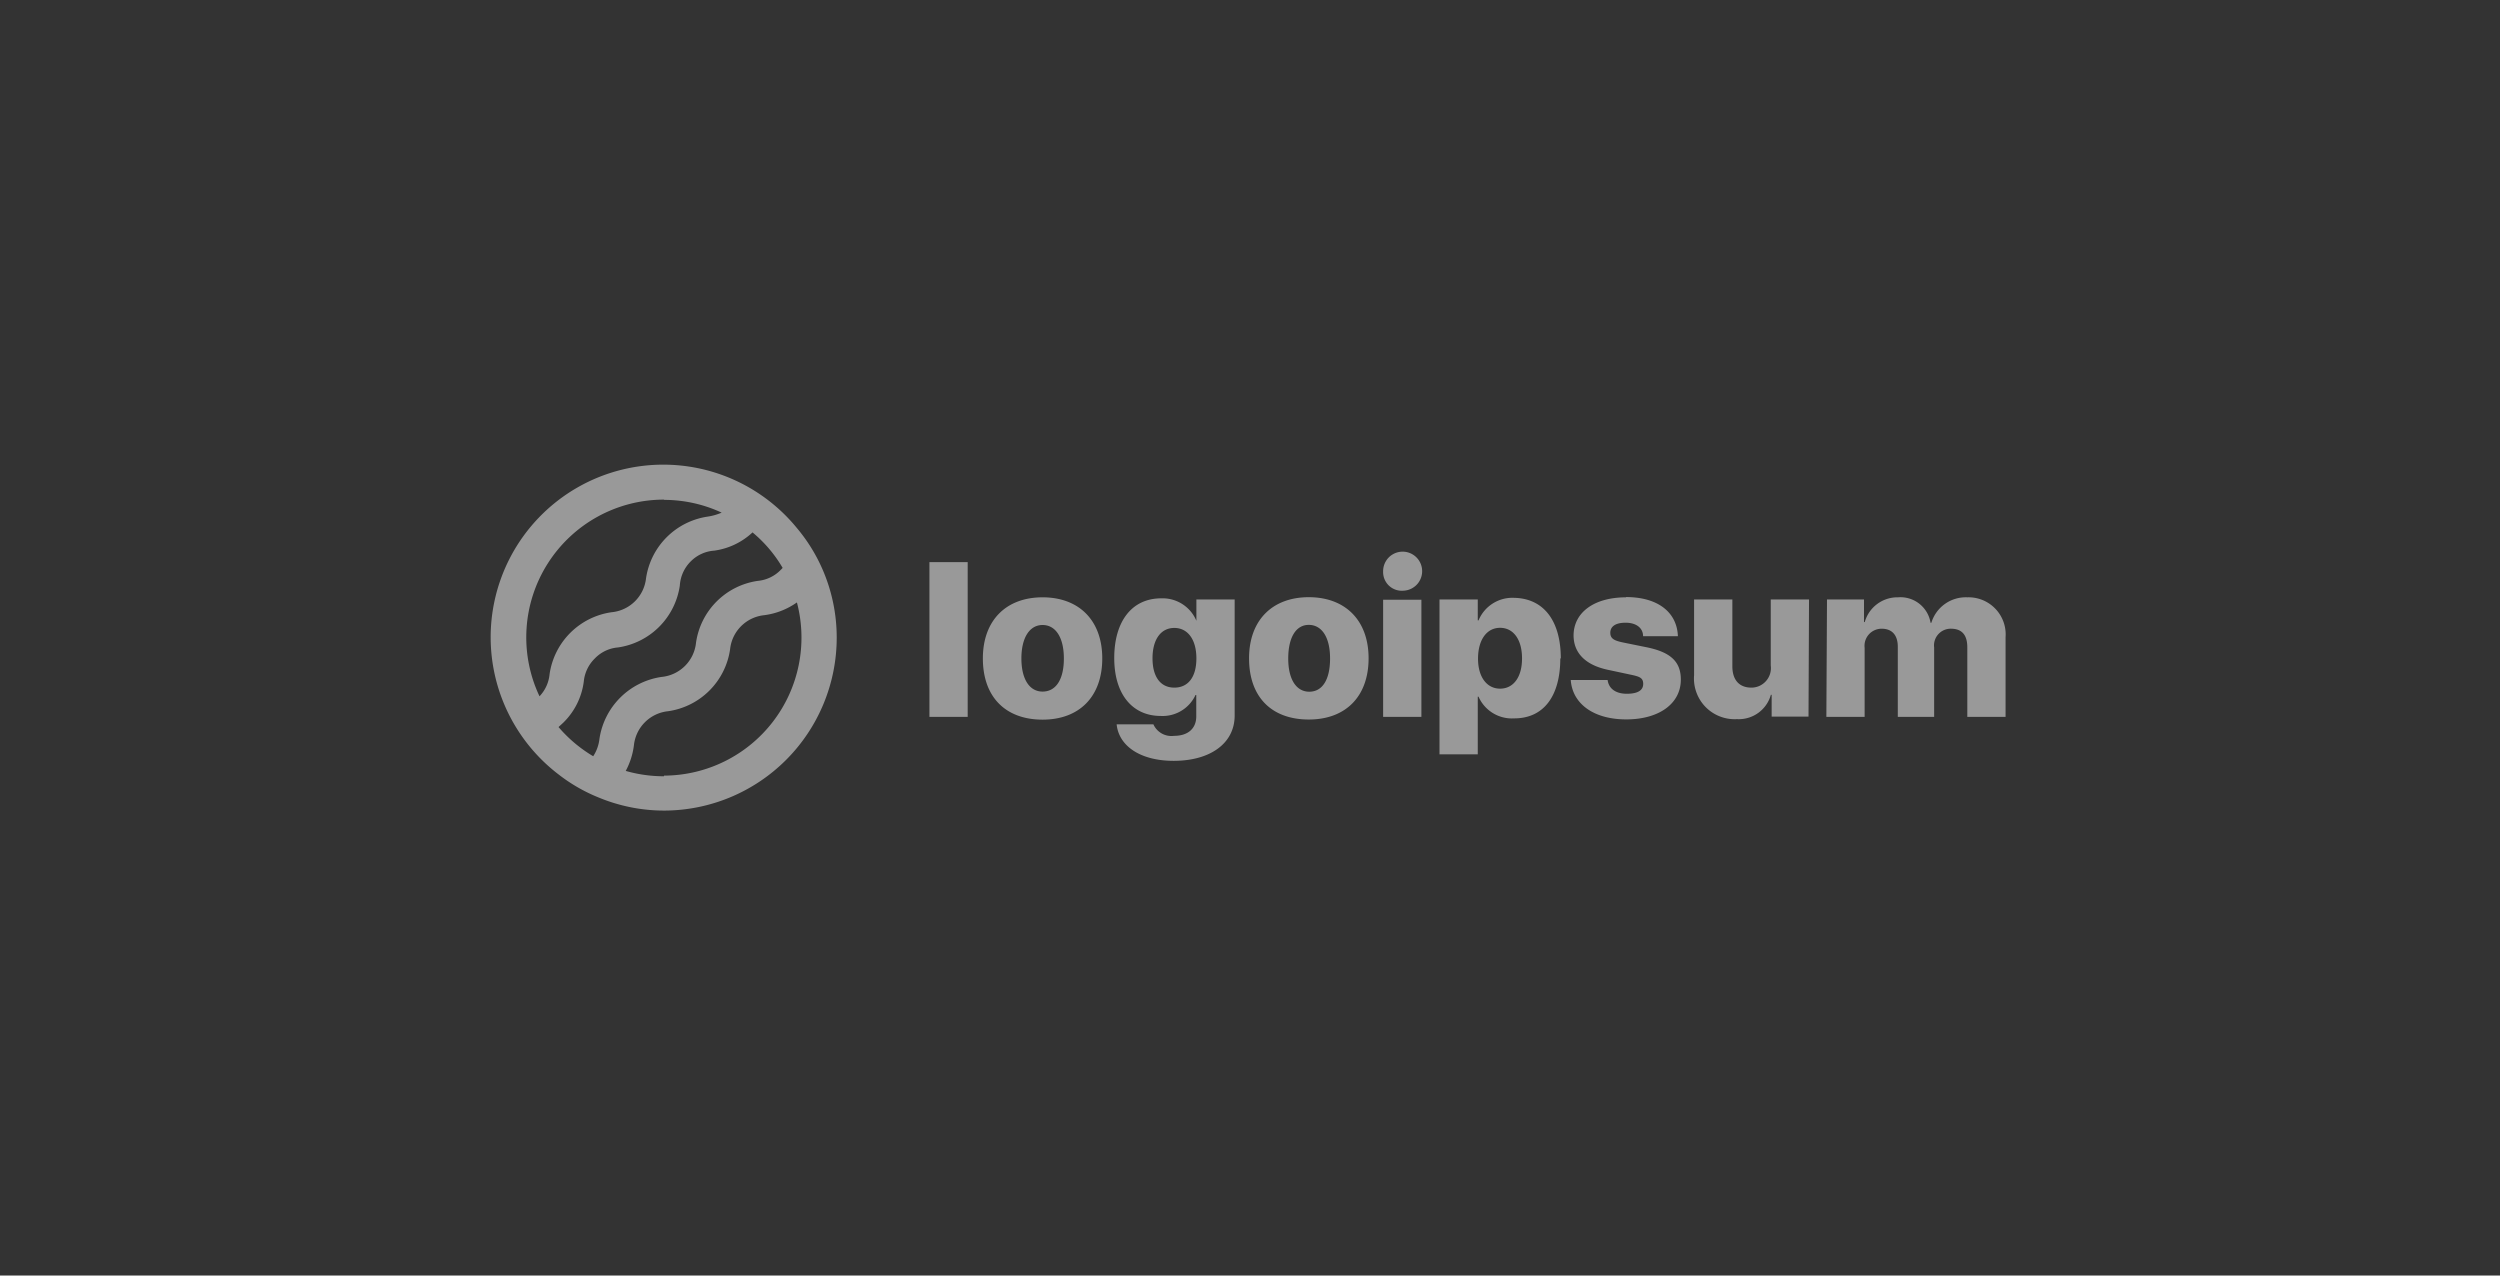 <svg xmlns="http://www.w3.org/2000/svg" width="196" height="100" fill="#fff" xmlns:v="https://vecta.io/nano"><rect width="100%" height="100%" fill="#333333" stroke="none"/><path d="M72.867 44.07h3V56.2h-3V44.07zm4.19 7.55c0-3 1.84-4.79 4.68-4.79s4.68 1.79 4.68 4.79-1.8 4.8-4.68 4.8-4.68-1.75-4.68-4.8zm6.35 0c0-1.65-.65-2.62-1.67-2.62s-1.66 1-1.66 2.62.63 2.6 1.66 2.6 1.67-.92 1.67-2.59v-.01zm4.14 5.17h2.88a1.55 1.55 0 0 0 1.62.9c1.14 0 1.74-.62 1.74-1.52v-1.68h-.06a2.84 2.84 0 0 1-2.73 1.64c-2.19 0-3.64-1.67-3.64-4.54s1.38-4.68 3.68-4.68a2.87 2.87 0 0 1 2.76 1.76V47h3v9.1c0 2.19-1.93 3.55-4.78 3.55-2.65 0-4.3-1.19-4.47-2.85v-.01zm6.25-5.18c0-1.46-.67-2.38-1.73-2.38s-1.71.91-1.71 2.38.64 2.3 1.71 2.3 1.73-.81 1.73-2.29v-.01zm4.13 0c0-3 1.84-4.79 4.68-4.79s4.69 1.79 4.69 4.79-1.8 4.8-4.69 4.8-4.68-1.74-4.68-4.79v-.01zm6.35 0c0-1.65-.65-2.62-1.67-2.62s-1.61 1.01-1.61 2.64.63 2.6 1.65 2.6 1.63-.93 1.63-2.6v-.02zm4.16-6.79c-.008-.303.075-.601.236-.857a1.53 1.53 0 0 1 2.35-.289 1.52 1.52 0 0 1 .437.775 1.53 1.53 0 0 1-1.463 1.862 1.46 1.46 0 0 1-1.101-.394 1.47 1.47 0 0 1-.342-.49c-.079-.185-.119-.385-.117-.586v-.02zm0 2.2h3v9.18h-3v-9.18zm13.89 4.59c0 3-1.33 4.71-3.61 4.71a2.86 2.86 0 0 1-1.667-.409c-.501-.304-.896-.755-1.133-1.291h-.06v4.52h-3V47h3v1.64h.06a2.87 2.87 0 0 1 2.78-1.77c2.3.04 3.67 1.76 3.67 4.76l-.04-.02zm-3 0c0-1.46-.67-2.39-1.72-2.39s-1.72.94-1.73 2.39.68 2.38 1.73 2.38 1.72-.91 1.72-2.36v-.02zm8.15-4.8c2.49 0 4 1.18 4.07 3.07h-2.73c0-.65-.54-1.06-1.37-1.06s-1.2.32-1.2.79.33.62 1 .76l1.92.39c1.83.39 2.61 1.13 2.61 2.52 0 1.9-1.73 3.12-4.28 3.12s-4.22-1.22-4.35-3.09h2.89c.09.68.63 1.08 1.51 1.08s1.28-.29 1.28-.77-.28-.58-1-.73l-1.73-.37c-1.79-.37-2.73-1.32-2.73-2.72.02-1.8 1.63-2.97 4.11-2.97v-.02zm14.31 9.37h-2.89v-1.71h-.06a2.61 2.61 0 0 1-2.66 1.91c-.456.026-.912-.046-1.337-.212a3.18 3.18 0 0 1-1.846-1.896c-.155-.43-.215-.888-.177-1.342V47h3v5.24c0 1.09.56 1.67 1.49 1.67a1.55 1.55 0 0 0 .633-.135 1.54 1.54 0 0 0 .834-.95 1.53 1.53 0 0 0 .053-.645V47h3l-.04 9.18zm1.45-9.18h2.9v1.77h.06a2.66 2.66 0 0 1 2.61-1.94 2.39 2.39 0 0 1 2.55 2h.06c.181-.599.557-1.121 1.068-1.483a2.82 2.82 0 0 1 1.752-.517 2.91 2.91 0 0 1 2.195.891c.283.294.501.645.64 1.029a2.9 2.9 0 0 1 .165 1.2v6.25h-3v-5.45c0-1-.45-1.46-1.29-1.46a1.31 1.31 0 0 0-.992.442c-.124.14-.217.306-.272.485s-.07.368-.046.554v5.43h-2.85v-5.49c0-.92-.45-1.42-1.27-1.42a1.34 1.34 0 0 0-.549.118 1.33 1.33 0 0 0-.453.333 1.36 1.36 0 0 0-.277.489 1.34 1.34 0 0 0-.051.56v5.41h-3l.05-9.2zm-78.759-2.38a13.25 13.25 0 0 0-2-3.22 13.53 13.53 0 0 0-20.206-.846 13.53 13.53 0 0 0 1.525 20.166 13.09 13.09 0 0 0 3.2 1.83 13.39 13.39 0 0 0 5.07 1A13.56 13.56 0 0 0 65.598 50a13.39 13.39 0 0 0-1.12-5.38zm-12.42-5.43a10.71 10.71 0 0 1 4.52 1 4.39 4.39 0 0 1-1.08.31 5.73 5.73 0 0 0-4.85 4.85 3 3 0 0 1-2.71 2.65 5.73 5.73 0 0 0-4.85 4.85 2.91 2.91 0 0 1-.79 1.74 10.8 10.8 0 0 1 9.77-15.42l-.01.02zM43.788 57l.36-.33a5.48 5.48 0 0 0 1.62-3.23 2.92 2.92 0 0 1 .87-1.82 2.83 2.83 0 0 1 1.81-.86 5.73 5.73 0 0 0 4.85-4.85 2.92 2.92 0 0 1 .87-1.91 2.87 2.87 0 0 1 1.83-.83 5.48 5.48 0 0 0 3-1.43 10.51 10.51 0 0 1 2.36 2.78.86.86 0 0 1-.13.14 2.87 2.87 0 0 1-1.81.88 5.71 5.71 0 0 0-4.85 4.85 3 3 0 0 1-2.69 2.68 5.76 5.76 0 0 0-4.88 4.85 3.14 3.14 0 0 1-.49 1.37 10.89 10.89 0 0 1-2.72-2.29zm8.27 3.86a10.84 10.84 0 0 1-3-.42 5.78 5.78 0 0 0 .64-2 3 3 0 0 1 2.68-2.68 5.73 5.73 0 0 0 4.86-4.85 3 3 0 0 1 2.68-2.68 5.71 5.71 0 0 0 2.56-1 10.82 10.82 0 0 1-10.42 13.58v.05z" fill-opacity=".5"/></svg>